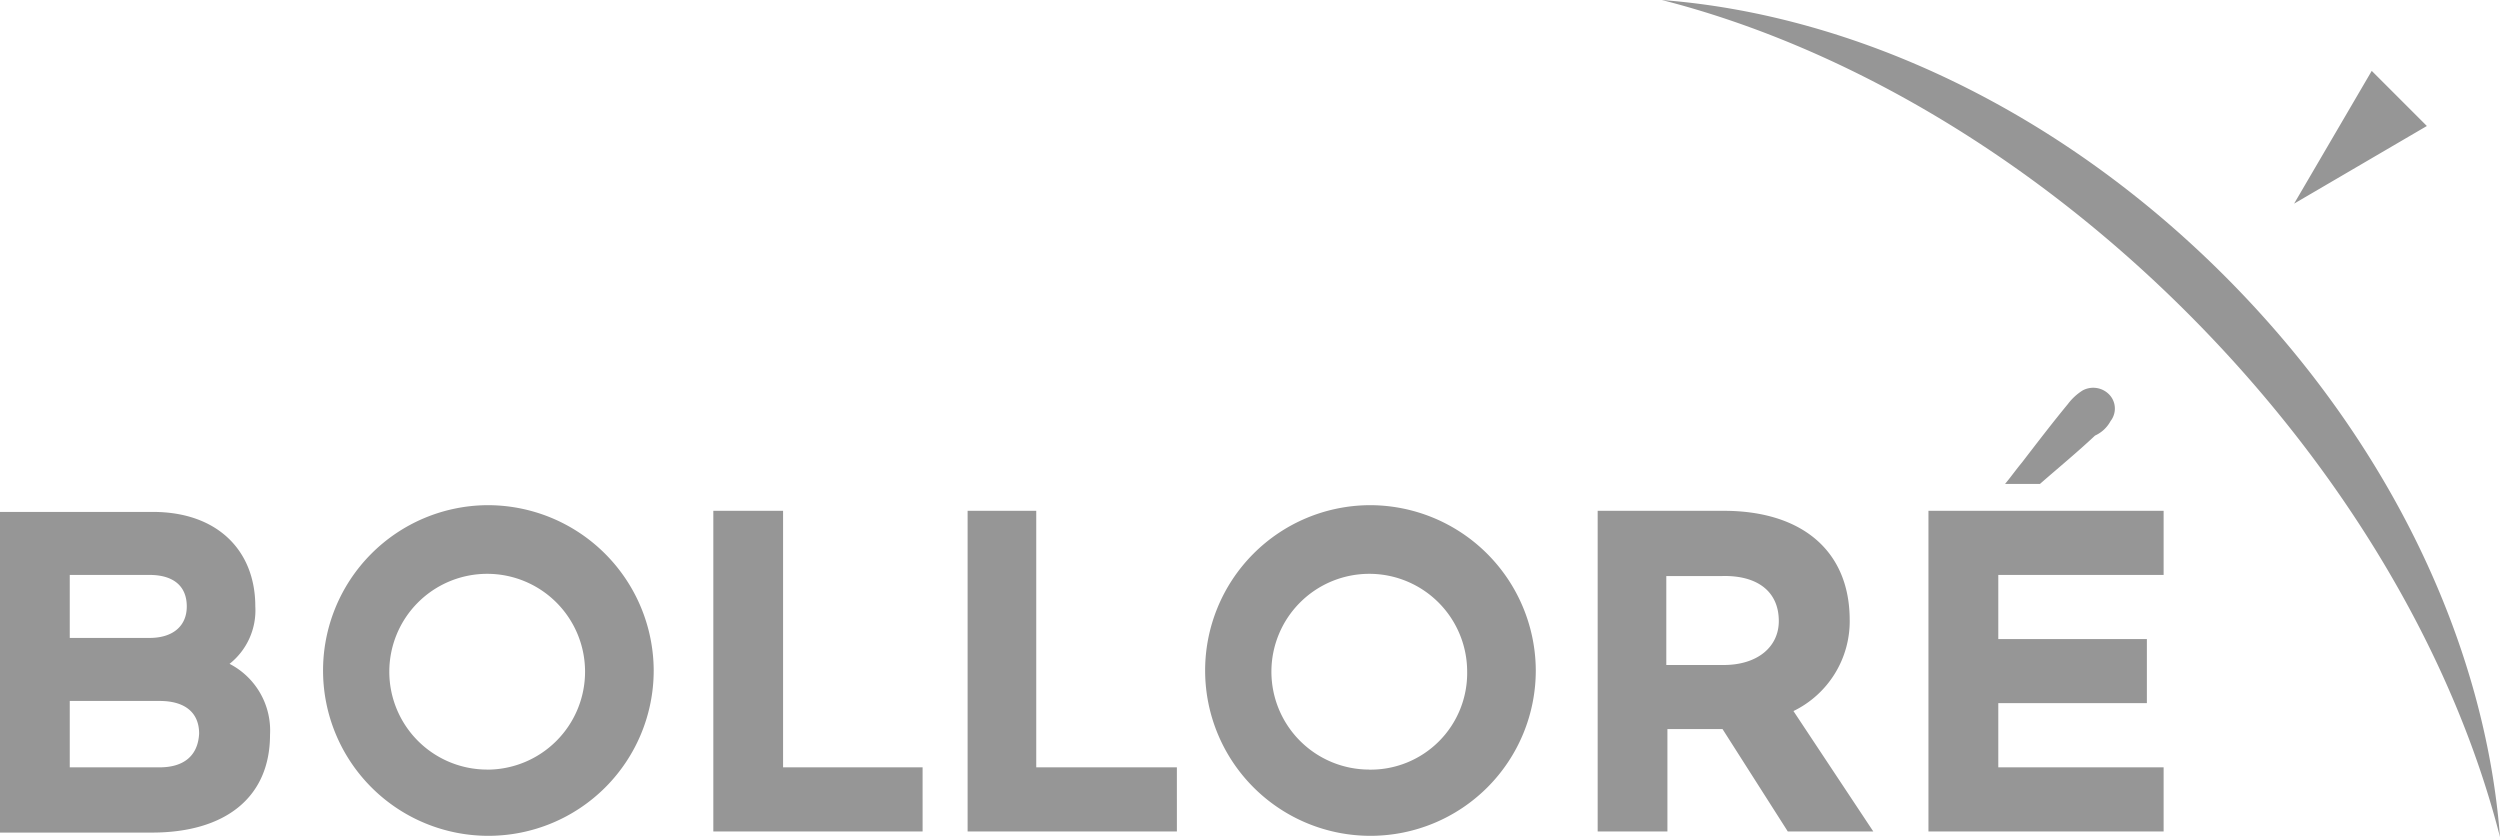 <svg id="bollore" xmlns="http://www.w3.org/2000/svg" xmlns:xlink="http://www.w3.org/1999/xlink" width="119.462" height="40" viewBox="0 0 119.462 40">
  <defs>
    <clipPath id="clip-path">
      <rect id="Rectangle_400" data-name="Rectangle 400" width="119.462" height="40" fill="#969696"/>
    </clipPath>
  </defs>
  <g id="Groupe_431" data-name="Groupe 431" transform="translate(0 0)" clip-path="url(#clip-path)">
    <path id="Tracé_1627" data-name="Tracé 1627" d="M113.333,3.387l-3.71,6.344,6.344-3.71Zm-7.043,9.785C98.333,5.215,88.548.7,79.409,0c8.441,2.151,17.419,7.258,25.108,14.946S117.312,31.559,119.462,40c-.7-9.14-5.215-18.871-13.172-26.828M37.419,24.409H34.086V39.731h10V36.667H37.419Zm12.151,0H46.237V39.731h10V36.667h-6.72V24.409Zm-38.6,7.312A3.259,3.259,0,0,0,12.2,28.978c0-2.688-1.828-4.516-4.892-4.516H0V39.785H7.258c3.495,0,5.645-1.667,5.645-4.677a3.582,3.582,0,0,0-1.935-3.387M3.333,27.473H7.151c1.075,0,1.774.484,1.774,1.505,0,.968-.7,1.505-1.774,1.505H3.333Zm4.3,9.194h-4.3V33.495h4.3c1.183,0,1.882.538,1.882,1.559-.054,1.075-.753,1.613-1.882,1.613M23.28,24.14a7.9,7.9,0,1,0,7.957,7.9,7.928,7.928,0,0,0-7.957-7.9m0,12.634A4.677,4.677,0,1,1,27.957,32.1a4.681,4.681,0,0,1-4.677,4.677M65.43,24.14a7.9,7.9,0,1,0,7.957,7.9,7.928,7.928,0,0,0-7.957-7.9m0,12.634A4.677,4.677,0,1,1,70.108,32.1a4.613,4.613,0,0,1-4.677,4.677m35.43-16.667a.968.968,0,0,0-.054-1.237,1.062,1.062,0,0,0-1.29-.215,2.631,2.631,0,0,0-.7.645c-.753.914-1.452,1.828-2.2,2.8-.269.323-.538.7-.806,1.022h1.667c.86-.753,1.774-1.505,2.634-2.312A1.586,1.586,0,0,0,100.86,20.108ZM88.387,29.624c0-3.28-2.258-5.215-6.022-5.215H76.344V39.731h3.333V34.839h2.634l3.118,4.892h4.086L85.7,33.978a4.776,4.776,0,0,0,2.688-4.355M85,29.677c0,1.237-1.022,2.1-2.634,2.1H79.624V27.527h2.634c1.667-.054,2.742.7,2.742,2.151m7.151,10.054h11.237V36.667h-7.9V33.6h7.1V30.538h-7.1V27.473h7.9V24.409H92.151Z" transform="translate(0 0)" fill="#969696"/>
  </g>
</svg>

